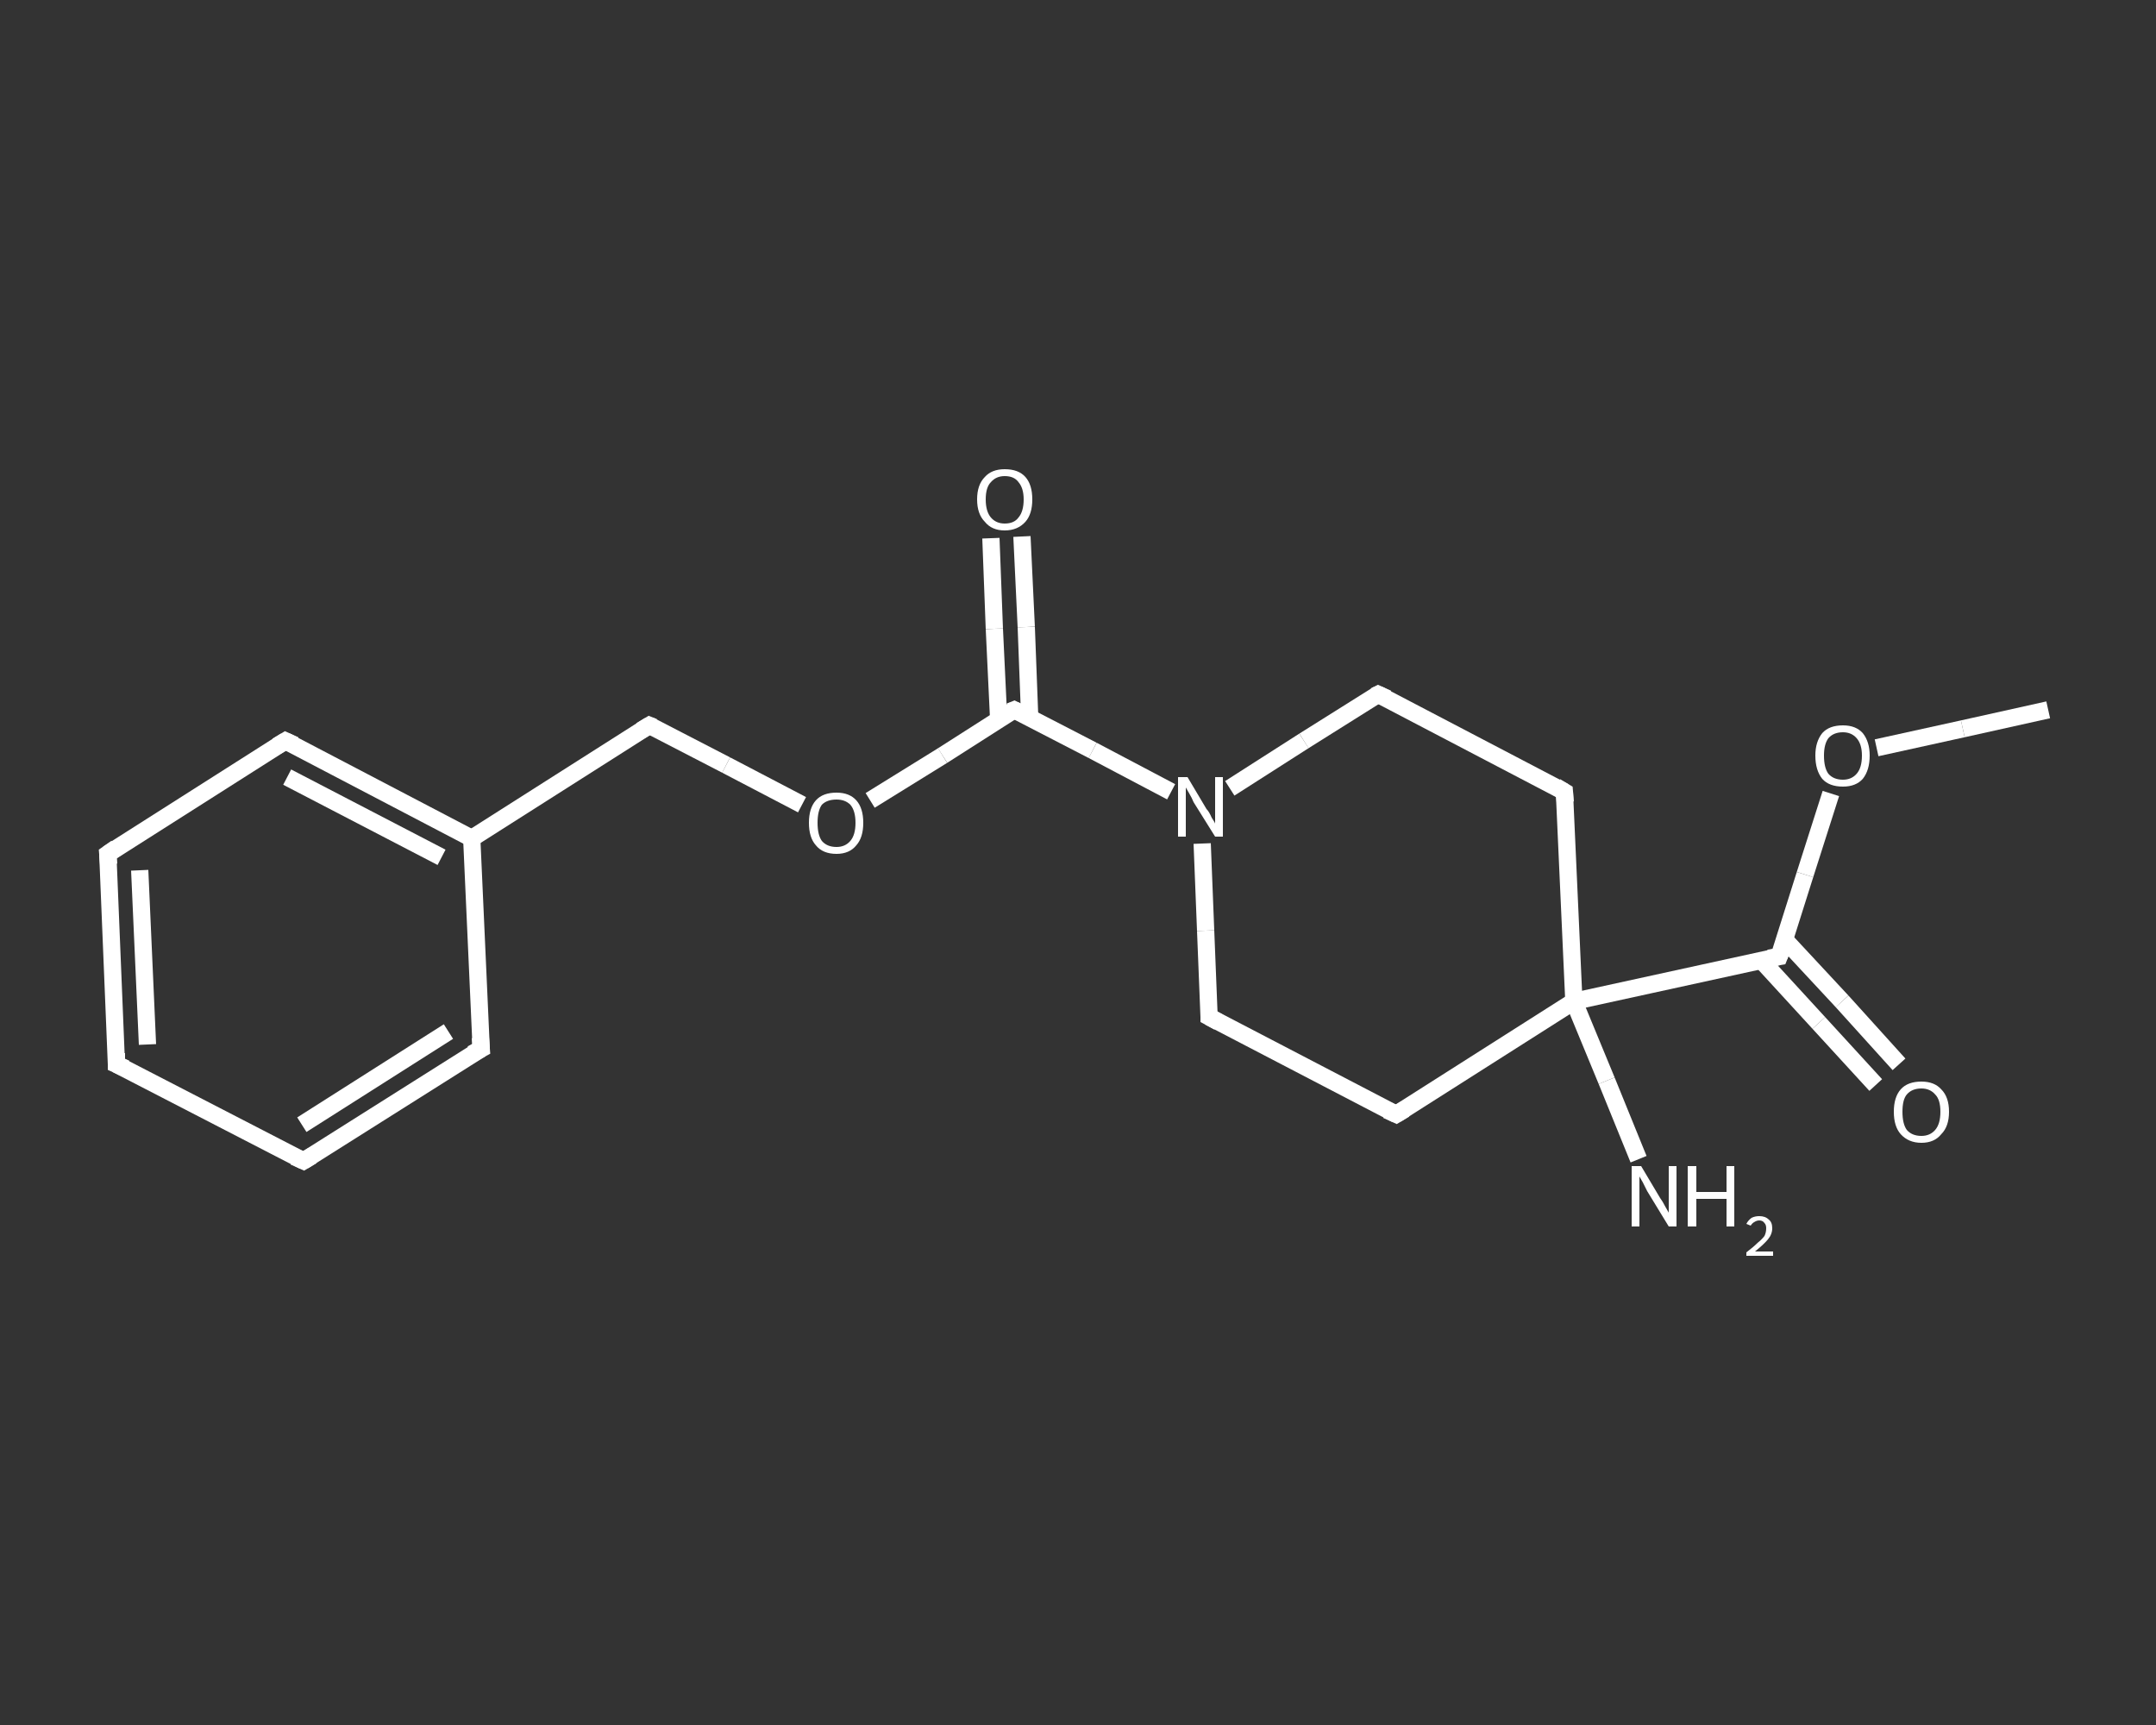 <?xml version='1.0' encoding='iso-8859-1'?>
<svg version='1.1' baseProfile='full'
              xmlns='http://www.w3.org/2000/svg'
                      xmlns:rdkit='http://www.rdkit.org/xml'
                      xmlns:xlink='http://www.w3.org/1999/xlink'
                  xml:space='preserve'
width='250px' height='200px' viewBox='0 0 250 200'>
<rect x="0" y="0" width="250" height="200" fill="#333333" stroke="none"/>
<!-- END OF HEADER -->
<rect style='opacity:1.0;fill:transparent;stroke:none' width='250.0' height='200.0' x='0.0' y='0.0'> </rect>
<path class='bond-0 atom-0 atom-1' d='M 237.5,82.3 L 227.6,84.5' style='fill:none;fill-rule:evenodd;stroke:#FFFFFF;stroke-width:2.0px;stroke-linecap:butt;stroke-linejoin:miter;stroke-opacity:1' />
<path class='bond-0 atom-0 atom-1' d='M 227.6,84.5 L 217.6,86.7' style='fill:none;fill-rule:evenodd;stroke:#FFFFFF;stroke-width:2.0px;stroke-linecap:butt;stroke-linejoin:miter;stroke-opacity:1' />
<path class='bond-1 atom-1 atom-2' d='M 212.3,92.0 L 209.3,101.4' style='fill:none;fill-rule:evenodd;stroke:#FFFFFF;stroke-width:2.0px;stroke-linecap:butt;stroke-linejoin:miter;stroke-opacity:1' />
<path class='bond-1 atom-1 atom-2' d='M 209.3,101.4 L 206.3,110.9' style='fill:none;fill-rule:evenodd;stroke:#FFFFFF;stroke-width:2.0px;stroke-linecap:butt;stroke-linejoin:miter;stroke-opacity:1' />
<path class='bond-2 atom-2 atom-3' d='M 204.2,111.3 L 210.9,118.6' style='fill:none;fill-rule:evenodd;stroke:#FFFFFF;stroke-width:2.0px;stroke-linecap:butt;stroke-linejoin:miter;stroke-opacity:1' />
<path class='bond-2 atom-2 atom-3' d='M 210.9,118.6 L 217.5,125.8' style='fill:none;fill-rule:evenodd;stroke:#FFFFFF;stroke-width:2.0px;stroke-linecap:butt;stroke-linejoin:miter;stroke-opacity:1' />
<path class='bond-2 atom-2 atom-3' d='M 206.9,108.9 L 213.6,116.1' style='fill:none;fill-rule:evenodd;stroke:#FFFFFF;stroke-width:2.0px;stroke-linecap:butt;stroke-linejoin:miter;stroke-opacity:1' />
<path class='bond-2 atom-2 atom-3' d='M 213.6,116.1 L 220.2,123.4' style='fill:none;fill-rule:evenodd;stroke:#FFFFFF;stroke-width:2.0px;stroke-linecap:butt;stroke-linejoin:miter;stroke-opacity:1' />
<path class='bond-3 atom-2 atom-4' d='M 206.3,110.9 L 182.5,116.1' style='fill:none;fill-rule:evenodd;stroke:#FFFFFF;stroke-width:2.0px;stroke-linecap:butt;stroke-linejoin:miter;stroke-opacity:1' />
<path class='bond-4 atom-4 atom-5' d='M 182.5,116.1 L 186.3,125.3' style='fill:none;fill-rule:evenodd;stroke:#FFFFFF;stroke-width:2.0px;stroke-linecap:butt;stroke-linejoin:miter;stroke-opacity:1' />
<path class='bond-4 atom-4 atom-5' d='M 186.3,125.3 L 190.0,134.4' style='fill:none;fill-rule:evenodd;stroke:#FFFFFF;stroke-width:2.0px;stroke-linecap:butt;stroke-linejoin:miter;stroke-opacity:1' />
<path class='bond-5 atom-4 atom-6' d='M 182.5,116.1 L 161.9,129.2' style='fill:none;fill-rule:evenodd;stroke:#FFFFFF;stroke-width:2.0px;stroke-linecap:butt;stroke-linejoin:miter;stroke-opacity:1' />
<path class='bond-6 atom-6 atom-7' d='M 161.9,129.2 L 140.2,117.9' style='fill:none;fill-rule:evenodd;stroke:#FFFFFF;stroke-width:2.0px;stroke-linecap:butt;stroke-linejoin:miter;stroke-opacity:1' />
<path class='bond-7 atom-7 atom-8' d='M 140.2,117.9 L 139.8,107.9' style='fill:none;fill-rule:evenodd;stroke:#FFFFFF;stroke-width:2.0px;stroke-linecap:butt;stroke-linejoin:miter;stroke-opacity:1' />
<path class='bond-7 atom-7 atom-8' d='M 139.8,107.9 L 139.4,97.8' style='fill:none;fill-rule:evenodd;stroke:#FFFFFF;stroke-width:2.0px;stroke-linecap:butt;stroke-linejoin:miter;stroke-opacity:1' />
<path class='bond-8 atom-8 atom-9' d='M 135.8,91.8 L 126.7,87.0' style='fill:none;fill-rule:evenodd;stroke:#FFFFFF;stroke-width:2.0px;stroke-linecap:butt;stroke-linejoin:miter;stroke-opacity:1' />
<path class='bond-8 atom-8 atom-9' d='M 126.7,87.0 L 117.6,82.3' style='fill:none;fill-rule:evenodd;stroke:#FFFFFF;stroke-width:2.0px;stroke-linecap:butt;stroke-linejoin:miter;stroke-opacity:1' />
<path class='bond-9 atom-9 atom-10' d='M 119.4,83.2 L 119.0,72.7' style='fill:none;fill-rule:evenodd;stroke:#FFFFFF;stroke-width:2.0px;stroke-linecap:butt;stroke-linejoin:miter;stroke-opacity:1' />
<path class='bond-9 atom-9 atom-10' d='M 119.0,72.7 L 118.5,62.2' style='fill:none;fill-rule:evenodd;stroke:#FFFFFF;stroke-width:2.0px;stroke-linecap:butt;stroke-linejoin:miter;stroke-opacity:1' />
<path class='bond-9 atom-9 atom-10' d='M 115.8,83.4 L 115.3,72.9' style='fill:none;fill-rule:evenodd;stroke:#FFFFFF;stroke-width:2.0px;stroke-linecap:butt;stroke-linejoin:miter;stroke-opacity:1' />
<path class='bond-9 atom-9 atom-10' d='M 115.3,72.9 L 114.9,62.4' style='fill:none;fill-rule:evenodd;stroke:#FFFFFF;stroke-width:2.0px;stroke-linecap:butt;stroke-linejoin:miter;stroke-opacity:1' />
<path class='bond-10 atom-9 atom-11' d='M 117.6,82.3 L 109.3,87.6' style='fill:none;fill-rule:evenodd;stroke:#FFFFFF;stroke-width:2.0px;stroke-linecap:butt;stroke-linejoin:miter;stroke-opacity:1' />
<path class='bond-10 atom-9 atom-11' d='M 109.3,87.6 L 100.9,92.8' style='fill:none;fill-rule:evenodd;stroke:#FFFFFF;stroke-width:2.0px;stroke-linecap:butt;stroke-linejoin:miter;stroke-opacity:1' />
<path class='bond-11 atom-11 atom-12' d='M 93.0,93.3 L 84.2,88.7' style='fill:none;fill-rule:evenodd;stroke:#FFFFFF;stroke-width:2.0px;stroke-linecap:butt;stroke-linejoin:miter;stroke-opacity:1' />
<path class='bond-11 atom-11 atom-12' d='M 84.2,88.7 L 75.3,84.1' style='fill:none;fill-rule:evenodd;stroke:#FFFFFF;stroke-width:2.0px;stroke-linecap:butt;stroke-linejoin:miter;stroke-opacity:1' />
<path class='bond-12 atom-12 atom-13' d='M 75.3,84.1 L 54.7,97.2' style='fill:none;fill-rule:evenodd;stroke:#FFFFFF;stroke-width:2.0px;stroke-linecap:butt;stroke-linejoin:miter;stroke-opacity:1' />
<path class='bond-13 atom-13 atom-14' d='M 54.7,97.2 L 33.1,85.9' style='fill:none;fill-rule:evenodd;stroke:#FFFFFF;stroke-width:2.0px;stroke-linecap:butt;stroke-linejoin:miter;stroke-opacity:1' />
<path class='bond-13 atom-13 atom-14' d='M 51.2,99.4 L 33.3,90.1' style='fill:none;fill-rule:evenodd;stroke:#FFFFFF;stroke-width:2.0px;stroke-linecap:butt;stroke-linejoin:miter;stroke-opacity:1' />
<path class='bond-14 atom-14 atom-15' d='M 33.1,85.9 L 12.5,99.0' style='fill:none;fill-rule:evenodd;stroke:#FFFFFF;stroke-width:2.0px;stroke-linecap:butt;stroke-linejoin:miter;stroke-opacity:1' />
<path class='bond-15 atom-15 atom-16' d='M 12.5,99.0 L 13.5,123.4' style='fill:none;fill-rule:evenodd;stroke:#FFFFFF;stroke-width:2.0px;stroke-linecap:butt;stroke-linejoin:miter;stroke-opacity:1' />
<path class='bond-15 atom-15 atom-16' d='M 16.2,100.9 L 17.1,121.1' style='fill:none;fill-rule:evenodd;stroke:#FFFFFF;stroke-width:2.0px;stroke-linecap:butt;stroke-linejoin:miter;stroke-opacity:1' />
<path class='bond-16 atom-16 atom-17' d='M 13.5,123.4 L 35.2,134.6' style='fill:none;fill-rule:evenodd;stroke:#FFFFFF;stroke-width:2.0px;stroke-linecap:butt;stroke-linejoin:miter;stroke-opacity:1' />
<path class='bond-17 atom-17 atom-18' d='M 35.2,134.6 L 55.8,121.6' style='fill:none;fill-rule:evenodd;stroke:#FFFFFF;stroke-width:2.0px;stroke-linecap:butt;stroke-linejoin:miter;stroke-opacity:1' />
<path class='bond-17 atom-17 atom-18' d='M 35.0,130.4 L 52.0,119.6' style='fill:none;fill-rule:evenodd;stroke:#FFFFFF;stroke-width:2.0px;stroke-linecap:butt;stroke-linejoin:miter;stroke-opacity:1' />
<path class='bond-18 atom-8 atom-19' d='M 142.6,91.4 L 151.2,85.9' style='fill:none;fill-rule:evenodd;stroke:#FFFFFF;stroke-width:2.0px;stroke-linecap:butt;stroke-linejoin:miter;stroke-opacity:1' />
<path class='bond-18 atom-8 atom-19' d='M 151.2,85.9 L 159.8,80.5' style='fill:none;fill-rule:evenodd;stroke:#FFFFFF;stroke-width:2.0px;stroke-linecap:butt;stroke-linejoin:miter;stroke-opacity:1' />
<path class='bond-19 atom-19 atom-20' d='M 159.8,80.5 L 181.4,91.8' style='fill:none;fill-rule:evenodd;stroke:#FFFFFF;stroke-width:2.0px;stroke-linecap:butt;stroke-linejoin:miter;stroke-opacity:1' />
<path class='bond-20 atom-20 atom-4' d='M 181.4,91.8 L 182.5,116.1' style='fill:none;fill-rule:evenodd;stroke:#FFFFFF;stroke-width:2.0px;stroke-linecap:butt;stroke-linejoin:miter;stroke-opacity:1' />
<path class='bond-21 atom-18 atom-13' d='M 55.8,121.6 L 54.7,97.2' style='fill:none;fill-rule:evenodd;stroke:#FFFFFF;stroke-width:2.0px;stroke-linecap:butt;stroke-linejoin:miter;stroke-opacity:1' />
<path d='M 206.5,110.4 L 206.3,110.9 L 205.1,111.1' style='fill:none;stroke:#FFFFFF;stroke-width:2.0px;stroke-linecap:butt;stroke-linejoin:miter;stroke-opacity:1;' />
<path d='M 162.9,128.6 L 161.9,129.2 L 160.8,128.7' style='fill:none;stroke:#FFFFFF;stroke-width:2.0px;stroke-linecap:butt;stroke-linejoin:miter;stroke-opacity:1;' />
<path d='M 141.3,118.5 L 140.2,117.9 L 140.2,117.4' style='fill:none;stroke:#FFFFFF;stroke-width:2.0px;stroke-linecap:butt;stroke-linejoin:miter;stroke-opacity:1;' />
<path d='M 118.0,82.5 L 117.6,82.3 L 117.1,82.5' style='fill:none;stroke:#FFFFFF;stroke-width:2.0px;stroke-linecap:butt;stroke-linejoin:miter;stroke-opacity:1;' />
<path d='M 75.8,84.3 L 75.3,84.1 L 74.3,84.7' style='fill:none;stroke:#FFFFFF;stroke-width:2.0px;stroke-linecap:butt;stroke-linejoin:miter;stroke-opacity:1;' />
<path d='M 34.2,86.4 L 33.1,85.9 L 32.1,86.5' style='fill:none;stroke:#FFFFFF;stroke-width:2.0px;stroke-linecap:butt;stroke-linejoin:miter;stroke-opacity:1;' />
<path d='M 13.5,98.3 L 12.5,99.0 L 12.6,100.2' style='fill:none;stroke:#FFFFFF;stroke-width:2.0px;stroke-linecap:butt;stroke-linejoin:miter;stroke-opacity:1;' />
<path d='M 13.5,122.1 L 13.5,123.4 L 14.6,123.9' style='fill:none;stroke:#FFFFFF;stroke-width:2.0px;stroke-linecap:butt;stroke-linejoin:miter;stroke-opacity:1;' />
<path d='M 34.1,134.1 L 35.2,134.6 L 36.2,134.0' style='fill:none;stroke:#FFFFFF;stroke-width:2.0px;stroke-linecap:butt;stroke-linejoin:miter;stroke-opacity:1;' />
<path d='M 54.7,122.2 L 55.8,121.6 L 55.7,120.3' style='fill:none;stroke:#FFFFFF;stroke-width:2.0px;stroke-linecap:butt;stroke-linejoin:miter;stroke-opacity:1;' />
<path d='M 159.4,80.7 L 159.8,80.5 L 160.9,81.0' style='fill:none;stroke:#FFFFFF;stroke-width:2.0px;stroke-linecap:butt;stroke-linejoin:miter;stroke-opacity:1;' />
<path d='M 180.4,91.2 L 181.4,91.8 L 181.5,93.0' style='fill:none;stroke:#FFFFFF;stroke-width:2.0px;stroke-linecap:butt;stroke-linejoin:miter;stroke-opacity:1;' />
<path class='atom-1' d='M 210.5 87.6
Q 210.5 86.0, 211.3 85.0
Q 212.1 84.1, 213.7 84.1
Q 215.2 84.1, 216.0 85.0
Q 216.8 86.0, 216.8 87.6
Q 216.8 89.3, 216.0 90.3
Q 215.2 91.2, 213.7 91.2
Q 212.1 91.2, 211.3 90.3
Q 210.5 89.3, 210.5 87.6
M 213.7 90.4
Q 214.7 90.4, 215.3 89.7
Q 215.9 89.0, 215.9 87.6
Q 215.9 86.3, 215.3 85.6
Q 214.7 84.9, 213.7 84.9
Q 212.6 84.9, 212.0 85.6
Q 211.5 86.3, 211.5 87.6
Q 211.5 89.0, 212.0 89.7
Q 212.6 90.4, 213.7 90.4
' fill='#FFFFFF'/>
<path class='atom-3' d='M 219.6 128.9
Q 219.6 127.2, 220.4 126.3
Q 221.2 125.4, 222.8 125.4
Q 224.3 125.4, 225.1 126.3
Q 226.0 127.2, 226.0 128.9
Q 226.0 130.6, 225.1 131.5
Q 224.3 132.5, 222.8 132.5
Q 221.3 132.5, 220.4 131.5
Q 219.6 130.6, 219.6 128.9
M 222.8 131.7
Q 223.8 131.7, 224.4 131.0
Q 225.0 130.3, 225.0 128.9
Q 225.0 127.5, 224.4 126.9
Q 223.8 126.2, 222.8 126.2
Q 221.7 126.2, 221.1 126.9
Q 220.6 127.5, 220.6 128.9
Q 220.6 130.3, 221.1 131.0
Q 221.7 131.7, 222.8 131.7
' fill='#FFFFFF'/>
<path class='atom-5' d='M 190.3 135.2
L 192.5 138.9
Q 192.8 139.3, 193.1 139.9
Q 193.5 140.6, 193.5 140.6
L 193.5 135.2
L 194.4 135.2
L 194.4 142.2
L 193.5 142.2
L 191.0 138.1
Q 190.8 137.7, 190.5 137.1
Q 190.2 136.6, 190.1 136.4
L 190.1 142.2
L 189.2 142.2
L 189.2 135.2
L 190.3 135.2
' fill='#FFFFFF'/>
<path class='atom-5' d='M 195.7 135.2
L 196.7 135.2
L 196.7 138.2
L 200.2 138.2
L 200.2 135.2
L 201.1 135.2
L 201.1 142.2
L 200.2 142.2
L 200.2 139.0
L 196.7 139.0
L 196.7 142.2
L 195.7 142.2
L 195.7 135.2
' fill='#FFFFFF'/>
<path class='atom-5' d='M 202.5 141.9
Q 202.7 141.5, 203.1 141.2
Q 203.5 141.0, 204.0 141.0
Q 204.7 141.0, 205.1 141.4
Q 205.5 141.7, 205.5 142.4
Q 205.5 143.1, 205.0 143.7
Q 204.5 144.3, 203.5 145.1
L 205.6 145.1
L 205.6 145.6
L 202.5 145.6
L 202.5 145.2
Q 203.3 144.6, 203.8 144.1
Q 204.3 143.7, 204.6 143.3
Q 204.8 142.9, 204.8 142.4
Q 204.8 142.0, 204.6 141.8
Q 204.4 141.5, 204.0 141.5
Q 203.7 141.5, 203.4 141.7
Q 203.2 141.8, 203.0 142.1
L 202.5 141.9
' fill='#FFFFFF'/>
<path class='atom-8' d='M 137.7 90.1
L 139.9 93.8
Q 140.2 94.1, 140.5 94.8
Q 140.9 95.4, 140.9 95.5
L 140.9 90.1
L 141.8 90.1
L 141.8 97.0
L 140.9 97.0
L 138.4 93.0
Q 138.2 92.5, 137.9 92.0
Q 137.6 91.5, 137.5 91.3
L 137.5 97.0
L 136.6 97.0
L 136.6 90.1
L 137.7 90.1
' fill='#FFFFFF'/>
<path class='atom-10' d='M 113.3 57.9
Q 113.3 56.2, 114.2 55.3
Q 115.0 54.4, 116.5 54.4
Q 118.1 54.4, 118.9 55.3
Q 119.7 56.2, 119.7 57.9
Q 119.7 59.6, 118.9 60.5
Q 118.0 61.5, 116.5 61.5
Q 115.0 61.5, 114.2 60.5
Q 113.3 59.6, 113.3 57.9
M 116.5 60.7
Q 117.6 60.7, 118.1 60.0
Q 118.7 59.3, 118.7 57.9
Q 118.7 56.6, 118.1 55.9
Q 117.6 55.2, 116.5 55.2
Q 115.5 55.2, 114.9 55.9
Q 114.3 56.5, 114.3 57.9
Q 114.3 59.3, 114.9 60.0
Q 115.5 60.7, 116.5 60.7
' fill='#FFFFFF'/>
<path class='atom-11' d='M 93.8 95.4
Q 93.8 93.7, 94.6 92.8
Q 95.4 91.9, 97.0 91.9
Q 98.5 91.9, 99.3 92.8
Q 100.1 93.7, 100.1 95.4
Q 100.1 97.1, 99.3 98.0
Q 98.5 99.0, 97.0 99.0
Q 95.4 99.0, 94.6 98.0
Q 93.8 97.1, 93.8 95.4
M 97.0 98.2
Q 98.0 98.2, 98.6 97.5
Q 99.2 96.8, 99.2 95.4
Q 99.2 94.0, 98.6 93.3
Q 98.0 92.7, 97.0 92.7
Q 95.9 92.7, 95.3 93.3
Q 94.8 94.0, 94.8 95.4
Q 94.8 96.8, 95.3 97.5
Q 95.9 98.2, 97.0 98.2
' fill='#FFFFFF'/>
</svg>
